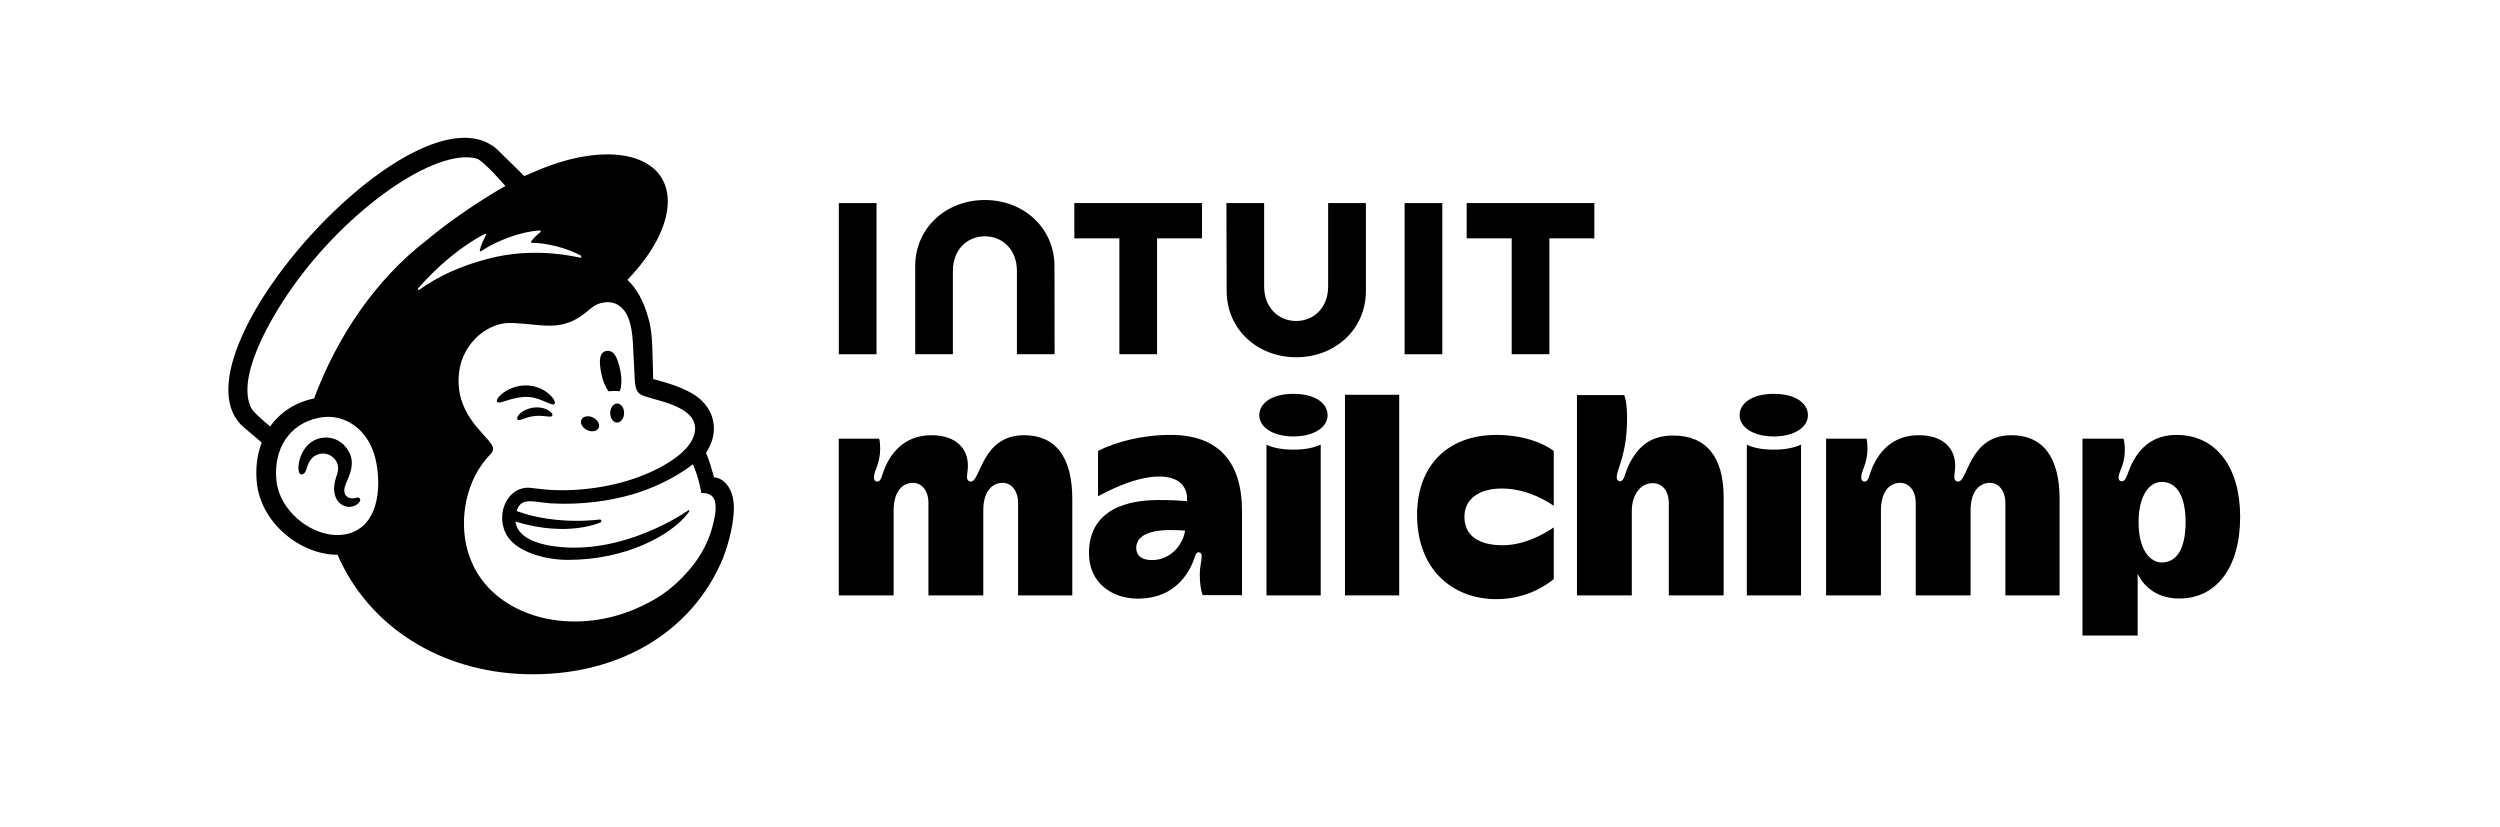 <svg xmlns="http://www.w3.org/2000/svg" width="127" height="42" viewBox="0 0 127 42" fill="none"><path d="M30.917 19.879C31.116 19.855 31.307 19.854 31.481 19.879C31.582 19.646 31.6 19.246 31.508 18.809C31.373 18.16 31.189 17.768 30.811 17.828C30.432 17.89 30.417 18.359 30.553 19.008C30.629 19.373 30.765 19.685 30.916 19.878L30.917 19.879Z" fill="black"></path><path d="M27.663 20.392C27.934 20.511 28.101 20.59 28.166 20.521C28.207 20.478 28.195 20.396 28.13 20.291C27.997 20.073 27.722 19.851 27.43 19.726C26.832 19.469 26.12 19.554 25.57 19.95C25.389 20.082 25.217 20.267 25.242 20.378C25.25 20.415 25.277 20.442 25.341 20.45C25.49 20.467 26.013 20.203 26.615 20.166C27.041 20.14 27.392 20.273 27.663 20.393V20.392Z" fill="black"></path><path d="M27.117 20.703C26.763 20.758 26.569 20.875 26.444 20.983C26.338 21.076 26.271 21.179 26.272 21.252C26.272 21.287 26.288 21.306 26.299 21.317C26.315 21.331 26.335 21.339 26.358 21.339C26.437 21.339 26.616 21.267 26.616 21.267C27.107 21.09 27.432 21.112 27.753 21.149C27.93 21.169 28.015 21.18 28.053 21.119C28.065 21.101 28.078 21.063 28.043 21.006C27.96 20.871 27.604 20.645 27.117 20.703Z" fill="black"></path><path d="M29.818 21.845C30.058 21.963 30.321 21.917 30.408 21.742C30.494 21.567 30.369 21.33 30.13 21.212C29.89 21.094 29.626 21.14 29.539 21.316C29.454 21.491 29.578 21.727 29.818 21.845Z" fill="black"></path><path d="M31.36 20.498C31.165 20.495 31.003 20.709 30.999 20.976C30.995 21.242 31.149 21.461 31.343 21.466C31.538 21.469 31.7 21.255 31.704 20.988C31.708 20.721 31.554 20.502 31.36 20.498Z" fill="black"></path><path d="M18.068 25.291C18.014 25.303 17.953 25.318 17.887 25.317C17.744 25.314 17.622 25.253 17.554 25.148C17.465 25.011 17.471 24.808 17.569 24.576C17.582 24.544 17.598 24.51 17.614 24.471C17.771 24.121 18.033 23.534 17.739 22.975C17.517 22.553 17.158 22.292 16.724 22.236C16.308 22.183 15.879 22.338 15.606 22.639C15.175 23.114 15.107 23.761 15.191 23.991C15.221 24.074 15.269 24.098 15.304 24.102C15.377 24.111 15.485 24.058 15.553 23.876C15.558 23.862 15.564 23.842 15.573 23.816C15.603 23.719 15.659 23.54 15.752 23.396C15.864 23.222 16.037 23.102 16.24 23.059C16.448 23.014 16.659 23.054 16.837 23.171C17.138 23.368 17.255 23.738 17.125 24.092C17.059 24.274 16.95 24.623 16.974 24.91C17.022 25.491 17.38 25.724 17.7 25.749C18.012 25.76 18.23 25.585 18.285 25.458C18.317 25.382 18.29 25.336 18.273 25.316C18.225 25.256 18.144 25.274 18.067 25.292L18.068 25.291Z" fill="black"></path><path d="M36.275 24.255C36.263 24.213 36.185 23.93 36.08 23.589C35.973 23.248 35.864 23.008 35.864 23.008C36.29 22.37 36.298 21.8 36.241 21.476C36.181 21.076 36.014 20.734 35.678 20.381C35.343 20.029 34.654 19.667 33.688 19.396C33.578 19.365 33.214 19.265 33.182 19.255C33.18 19.234 33.155 18.06 33.133 17.555C33.117 17.191 33.086 16.622 32.908 16.062C32.698 15.304 32.332 14.639 31.874 14.215C33.137 12.906 33.925 11.464 33.923 10.227C33.92 7.848 30.998 7.129 27.398 8.619C27.394 8.621 26.641 8.94 26.636 8.943C26.633 8.94 25.257 7.591 25.236 7.572C21.13 3.991 8.295 18.256 12.399 21.72L13.296 22.48C13.063 23.082 12.971 23.773 13.046 24.515C13.142 25.468 13.635 26.383 14.431 27.089C15.188 27.759 16.183 28.184 17.149 28.183C18.746 31.862 22.395 34.12 26.672 34.247C31.261 34.384 35.113 32.23 36.726 28.362C36.832 28.091 37.28 26.868 37.28 25.788C37.28 24.709 36.667 24.253 36.276 24.253L36.275 24.255ZM17.5 27.15C17.361 27.174 17.219 27.184 17.075 27.181C15.689 27.143 14.191 25.896 14.043 24.416C13.879 22.781 14.715 21.522 16.195 21.224C16.372 21.189 16.586 21.168 16.816 21.18C17.645 21.226 18.867 21.862 19.146 23.668C19.393 25.268 19.001 26.896 17.502 27.152L17.5 27.15ZM15.953 20.245C15.032 20.424 14.22 20.945 13.723 21.667C13.426 21.42 12.873 20.94 12.776 20.754C11.984 19.249 13.641 16.323 14.8 14.671C17.661 10.586 22.143 7.496 24.218 8.056C24.555 8.152 25.673 9.447 25.673 9.447C25.673 9.447 23.599 10.597 21.676 12.202C19.085 14.197 17.127 17.097 15.954 20.245H15.953ZM21.238 14.654C22.255 13.479 23.507 12.457 24.629 11.882C24.668 11.862 24.71 11.904 24.688 11.943C24.599 12.104 24.427 12.45 24.373 12.711C24.364 12.752 24.409 12.783 24.444 12.759C25.141 12.284 26.356 11.774 27.421 11.708C27.467 11.705 27.489 11.764 27.452 11.791C27.291 11.915 27.113 12.088 26.984 12.262C26.962 12.291 26.983 12.334 27.02 12.334C27.767 12.339 28.822 12.601 29.509 12.986C29.556 13.013 29.522 13.102 29.47 13.091C28.43 12.852 26.729 12.672 24.961 13.103C23.383 13.488 22.179 14.083 21.3 14.722C21.255 14.754 21.201 14.696 21.238 14.654ZM36.322 26.156C36.123 27.363 35.609 28.342 34.747 29.244C34.222 29.81 33.584 30.301 32.855 30.659C32.468 30.862 32.056 31.038 31.621 31.18C28.369 32.242 25.041 31.075 23.969 28.568C23.884 28.379 23.811 28.182 23.754 27.975C23.298 26.323 23.686 24.341 24.898 23.094C24.974 23.015 25.05 22.921 25.05 22.803C25.05 22.705 24.987 22.601 24.933 22.526C24.508 21.911 23.038 20.862 23.333 18.832C23.545 17.374 24.82 16.347 26.01 16.407C26.11 16.412 26.211 16.419 26.311 16.425C26.827 16.455 27.276 16.522 27.701 16.54C28.411 16.57 29.049 16.466 29.805 15.837C30.061 15.624 30.265 15.439 30.611 15.381C30.648 15.375 30.738 15.342 30.919 15.351C31.103 15.36 31.28 15.411 31.437 15.517C32.043 15.92 32.13 16.897 32.161 17.611C32.178 18.019 32.227 19.007 32.245 19.291C32.284 19.938 32.454 20.03 32.799 20.144C32.993 20.207 33.172 20.255 33.438 20.329C34.241 20.555 34.717 20.783 35.016 21.077C35.196 21.261 35.278 21.456 35.304 21.641C35.399 22.331 34.768 23.184 33.098 23.959C31.273 24.806 29.059 25.021 27.53 24.85C27.413 24.836 26.997 24.789 26.994 24.789C25.771 24.625 25.073 26.206 25.808 27.289C26.281 27.987 27.57 28.442 28.86 28.442C31.818 28.442 34.09 27.179 34.936 26.089C34.961 26.056 34.964 26.052 35.004 25.993C35.045 25.93 35.011 25.896 34.959 25.931C34.268 26.404 31.199 28.281 27.917 27.716C27.917 27.716 27.519 27.65 27.155 27.508C26.866 27.395 26.26 27.117 26.186 26.495C28.835 27.314 30.503 26.54 30.503 26.54C30.533 26.528 30.554 26.494 30.55 26.459C30.545 26.417 30.508 26.386 30.466 26.39C30.466 26.39 28.295 26.711 26.244 25.961C26.467 25.235 27.061 25.497 27.959 25.57C29.578 25.665 31.028 25.43 32.1 25.122C33.029 24.855 34.25 24.33 35.197 23.582C35.516 24.284 35.629 25.056 35.629 25.056C35.629 25.056 35.876 25.013 36.083 25.14C36.278 25.26 36.422 25.51 36.324 26.157L36.322 26.156ZM26.305 26.044C26.305 26.044 26.305 26.044 26.305 26.045C26.305 26.045 26.305 26.044 26.305 26.043V26.044Z" fill="black"></path><path d="M52.022 22.109C49.863 22.109 49.826 24.466 49.315 24.466C49.208 24.466 49.124 24.372 49.124 24.243C49.124 24.071 49.169 23.922 49.169 23.643C49.169 22.798 48.573 22.109 47.325 22.109C46.266 22.109 45.49 22.64 45.016 23.622C44.776 24.119 44.797 24.465 44.554 24.465C44.465 24.465 44.395 24.381 44.395 24.259C44.395 23.898 44.713 23.568 44.713 22.794C44.713 22.592 44.697 22.422 44.665 22.284H42.61V30.245H45.397V25.925C45.397 25.074 45.762 24.529 46.384 24.529C46.797 24.529 47.164 24.89 47.164 25.55V30.245H49.951V25.925C49.951 24.969 50.393 24.529 50.938 24.529C51.395 24.529 51.719 24.951 51.719 25.55V30.245H54.473V25.357C54.473 23.221 53.625 22.108 52.021 22.108L52.022 22.109Z" fill="black"></path><path d="M71.08 20.055H68.325V30.245H71.08V20.055Z" fill="black"></path><path d="M71.988 26.169C71.988 28.878 73.741 30.436 76.017 30.436C77.322 30.436 78.318 29.92 78.931 29.418V26.791C78.311 27.214 77.358 27.698 76.335 27.698C75.058 27.698 74.392 27.168 74.392 26.25C74.392 25.331 75.161 24.817 76.287 24.817C77.307 24.817 78.242 25.222 78.93 25.693V22.906C78.348 22.473 77.32 22.094 76.016 22.094C73.573 22.094 71.987 23.62 71.987 26.17L71.988 26.169Z" fill="black"></path><path d="M84.997 22.125C83.877 22.125 83.228 22.644 82.751 23.605C82.542 24.03 82.526 24.449 82.29 24.449C82.201 24.449 82.13 24.367 82.13 24.243C82.13 23.802 82.656 23.143 82.656 21.202C82.656 20.714 82.608 20.337 82.513 20.071H80.109V30.245H82.895V25.96C82.895 25.157 83.318 24.545 83.962 24.545C84.442 24.545 84.775 24.935 84.775 25.566V30.245H87.561V25.262C87.561 23.182 86.654 22.125 84.998 22.125H84.997Z" fill="black"></path><path d="M110.567 22.093C109.336 22.093 108.707 22.795 108.355 23.443C108.077 23.956 108.036 24.45 107.797 24.45C107.681 24.45 107.622 24.381 107.622 24.243C107.622 23.999 107.94 23.585 107.94 22.906C107.94 22.63 107.918 22.423 107.877 22.286H105.791V32.285H108.593V29.143C108.949 29.903 109.693 30.405 110.711 30.405C112.547 30.405 113.8 28.891 113.8 26.25C113.8 23.812 112.638 22.094 110.568 22.094L110.567 22.093ZM109.818 28.573C109.256 28.573 108.64 27.99 108.64 26.519C108.64 25.237 109.144 24.481 109.818 24.481C110.594 24.481 111.028 25.229 111.028 26.519C111.028 27.953 110.529 28.573 109.818 28.573Z" fill="black"></path><path d="M59.453 22.093C58.014 22.093 56.696 22.448 55.78 22.904V25.21C56.846 24.634 57.939 24.208 58.897 24.208C59.923 24.208 60.358 24.749 60.297 25.461C59.883 25.419 59.423 25.401 58.865 25.401C56.685 25.401 55.319 26.252 55.319 28.104C55.319 29.625 56.504 30.41 57.8 30.41C59.096 30.41 59.935 29.805 60.439 28.893C60.725 28.374 60.702 28.056 60.888 28.056C60.98 28.056 61.044 28.122 61.044 28.224C61.044 28.556 60.949 28.75 60.949 29.201C60.949 29.622 61.004 29.977 61.092 30.234H63.095V25.972C63.095 23.552 61.987 22.092 59.453 22.092V22.093ZM58.515 28.453C57.997 28.453 57.72 28.227 57.72 27.833C57.72 27.32 58.203 26.926 59.453 26.926C59.728 26.926 59.978 26.936 60.204 26.955C60.093 27.688 59.455 28.453 58.515 28.453Z" fill="black"></path><path d="M69.388 14.781V10.315H67.47V14.553C67.47 15.603 66.767 16.305 65.844 16.305C64.921 16.305 64.218 15.602 64.218 14.553V10.315H62.303L62.314 14.781C62.314 16.726 63.871 18.148 65.849 18.148C67.827 18.148 69.388 16.729 69.388 14.781Z" fill="black"></path><path d="M76.794 17.993H78.708V12.108H80.993V10.315H74.507V12.108H76.794V17.993Z" fill="black"></path><path d="M73.269 10.317H71.354V17.996H73.269V10.317Z" fill="black"></path><path d="M56.864 17.993H58.779V12.108H61.062V10.315H54.576V12.108H56.864V17.993Z" fill="black"></path><path d="M44.527 14.157V10.317H42.612V17.996H44.527V14.157Z" fill="black"></path><path d="M48.407 13.756C48.407 12.706 49.11 12.004 50.033 12.004C50.956 12.004 51.659 12.707 51.659 13.756V17.994H53.574L53.568 13.528C53.568 11.583 52.008 10.161 50.03 10.161C48.052 10.161 46.492 11.58 46.492 13.528V17.994H48.406V13.756H48.407Z" fill="black"></path><path d="M102.176 22.109C100.018 22.109 99.98 24.466 99.469 24.466C99.363 24.466 99.278 24.372 99.278 24.243C99.278 24.071 99.323 23.922 99.323 23.643C99.323 22.798 98.728 22.109 97.479 22.109C96.42 22.109 95.644 22.64 95.171 23.622C94.931 24.119 94.951 24.465 94.709 24.465C94.619 24.465 94.549 24.381 94.549 24.259C94.549 23.898 94.867 23.568 94.867 22.794C94.867 22.592 94.851 22.422 94.819 22.284H92.765V30.245H95.551V25.925C95.551 25.074 95.916 24.529 96.539 24.529C96.952 24.529 97.319 24.89 97.319 25.55V30.245H100.105V25.925C100.105 24.969 100.547 24.529 101.093 24.529C101.55 24.529 101.873 24.951 101.873 25.55V30.245H104.627V25.357C104.627 23.221 103.779 22.108 102.175 22.108L102.176 22.109Z" fill="black"></path><path d="M90.123 22.842C89.539 22.842 89.077 22.757 88.739 22.587V30.246H91.493V22.587C91.135 22.745 90.71 22.842 90.123 22.842Z" fill="black"></path><path d="M90.108 20.007C88.969 20.007 88.373 20.51 88.373 21.089C88.373 21.713 89.079 22.172 90.108 22.172C91.137 22.172 91.843 21.713 91.843 21.089C91.843 20.51 91.246 20.007 90.108 20.007Z" fill="black"></path><path d="M65.723 22.842C65.139 22.842 64.677 22.757 64.338 22.587V30.246H67.092V22.587C66.734 22.745 66.309 22.842 65.723 22.842Z" fill="black"></path><path d="M65.707 20.007C64.568 20.007 63.972 20.51 63.972 21.089C63.972 21.713 64.678 22.172 65.707 22.172C66.736 22.172 67.442 21.713 67.442 21.089C67.442 20.51 66.845 20.007 65.707 20.007Z" fill="black"></path></svg>